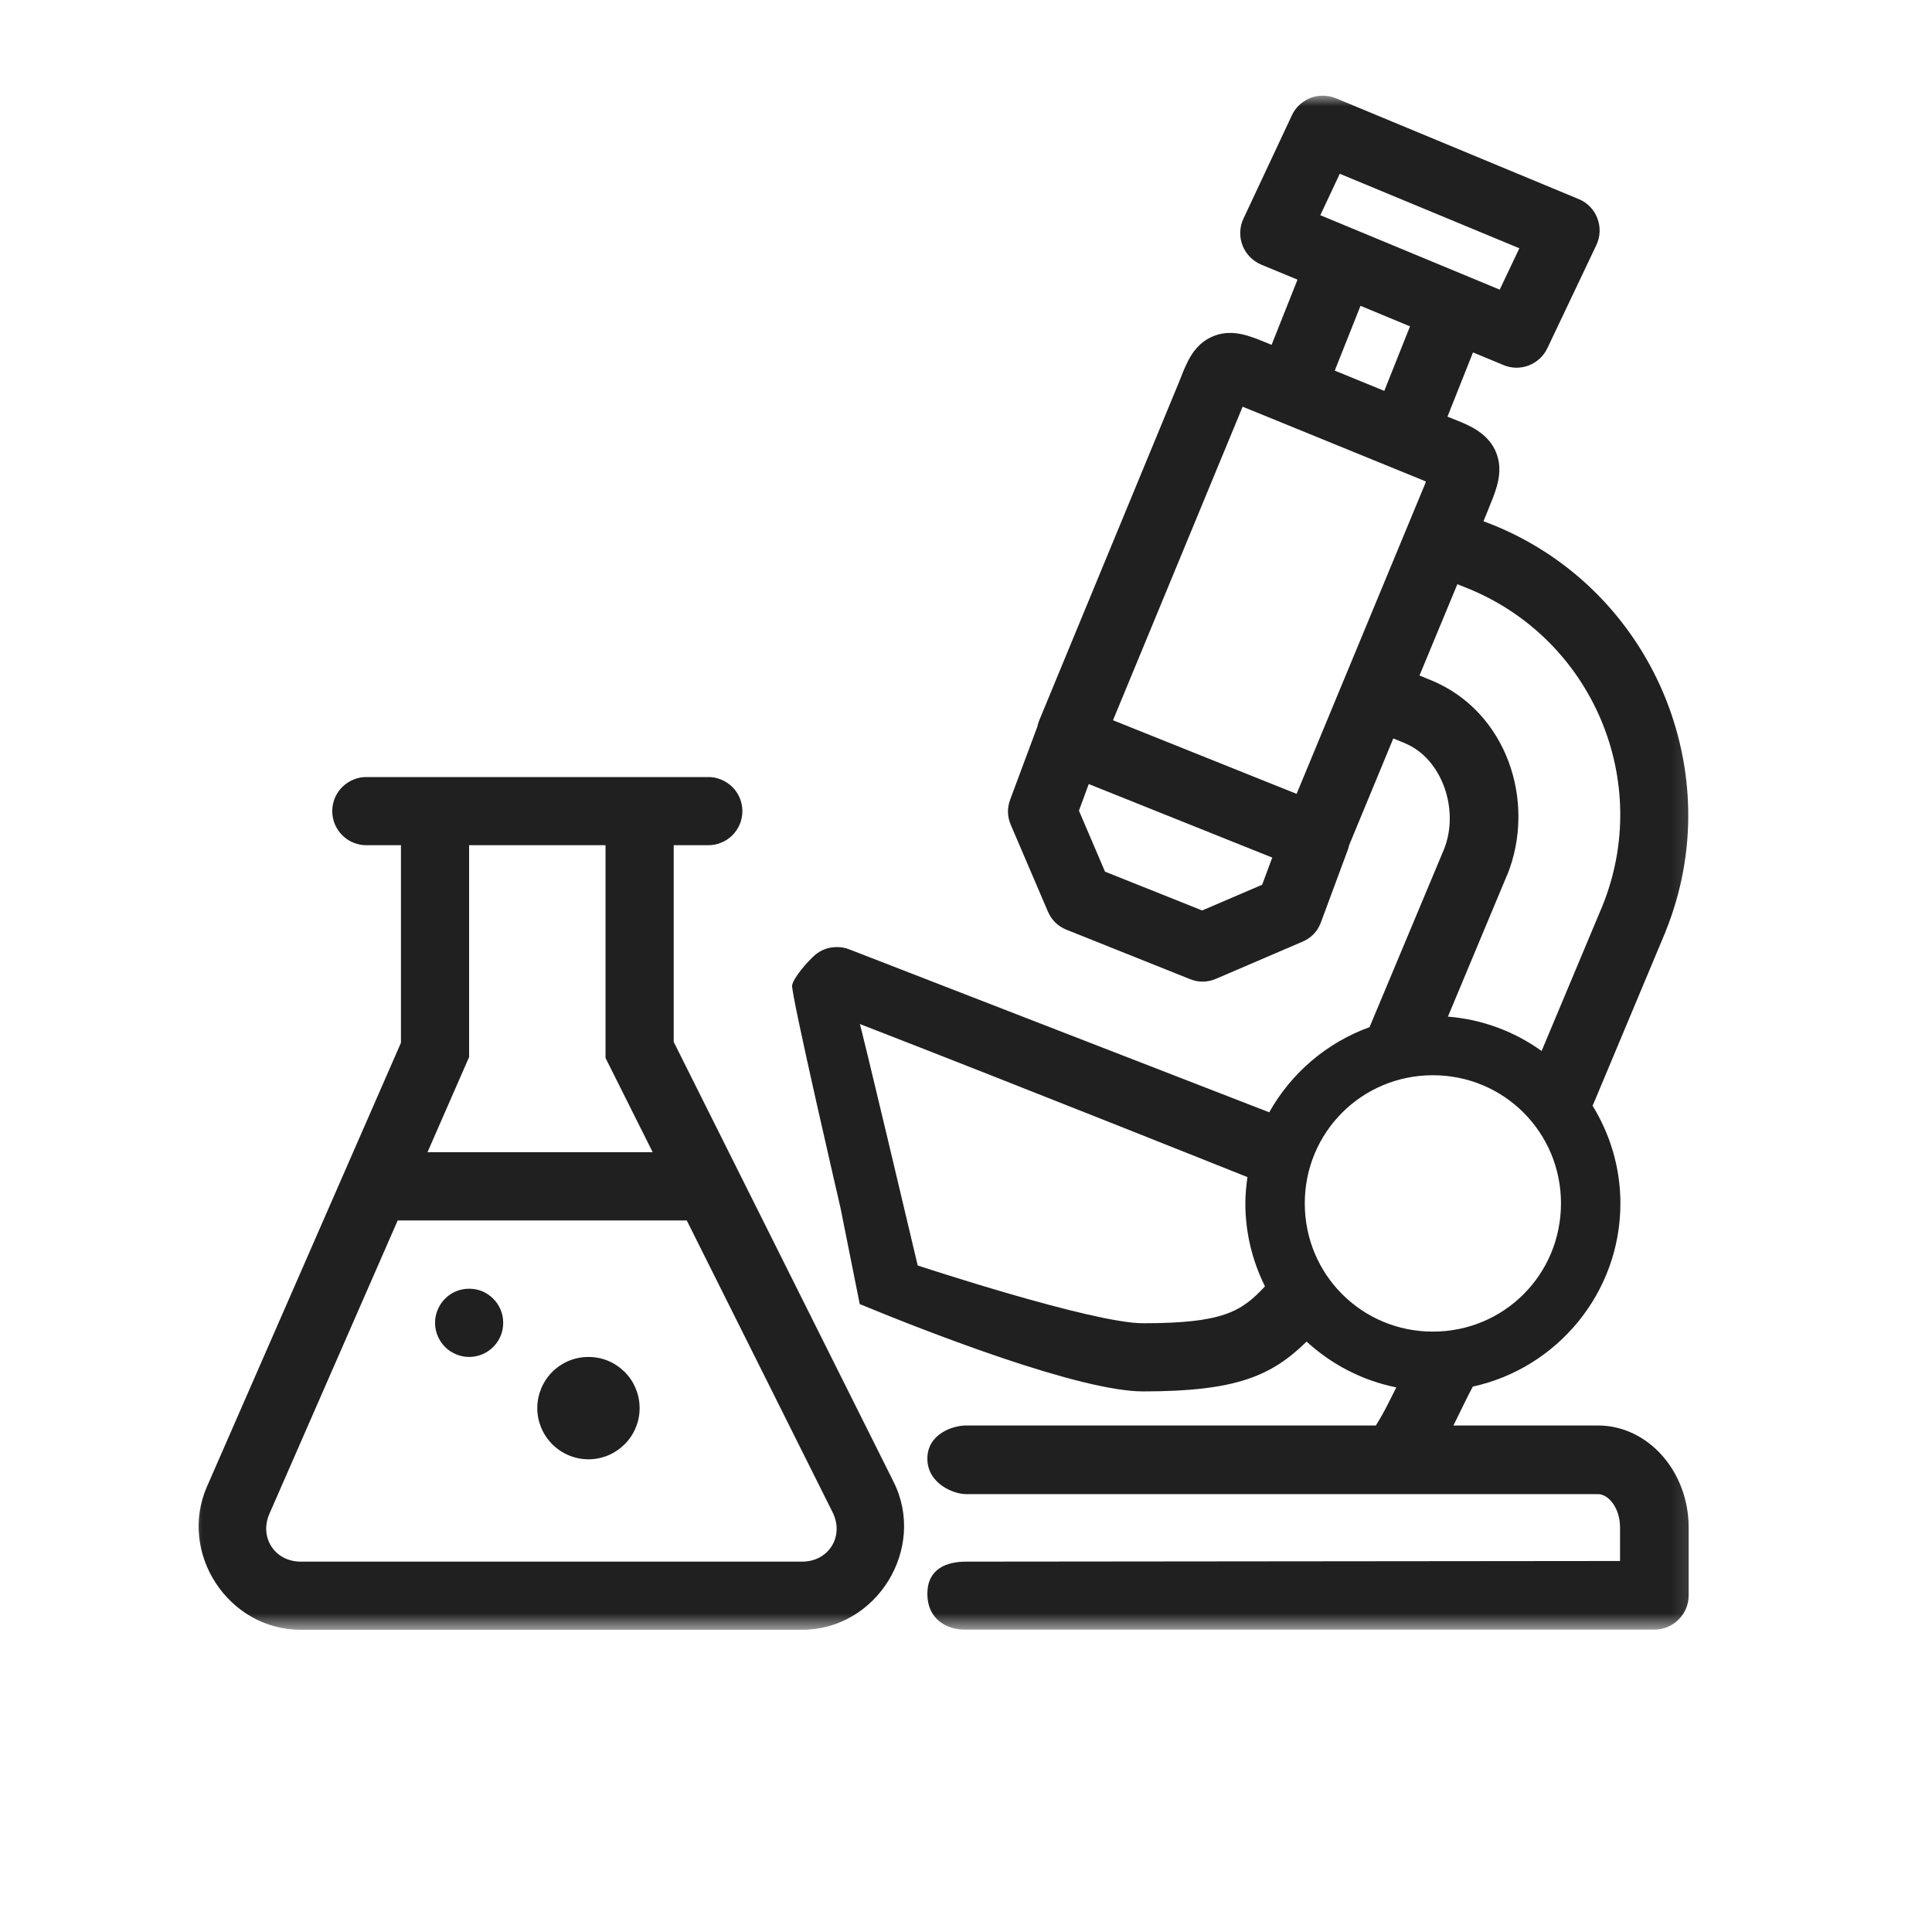 <svg xmlns="http://www.w3.org/2000/svg" width="100" height="100" viewBox="0 0 100 100" fill="none"><mask id="mask0_211_4" style="mask-type:luminance" maskUnits="userSpaceOnUse" x="9" y="4" width="79" height="81"><path d="M9.586 4.906H87.861V84.358H9.586V4.906Z" fill="white"></path></mask><g mask="url(#mask0_211_4)"><path d="M68.457 4.953C68.114 4.953 67.803 5.047 67.516 5.231C67.229 5.414 67.013 5.659 66.867 5.969L64.36 11.318C64.256 11.534 64.205 11.765 64.195 12.005C64.186 12.249 64.228 12.48 64.313 12.706C64.402 12.931 64.529 13.129 64.698 13.298C64.868 13.472 65.061 13.604 65.282 13.698L67.159 14.474L65.818 17.847L65.743 17.819C65.738 17.814 65.738 17.814 65.733 17.814C65.301 17.636 64.957 17.49 64.543 17.367C64.129 17.25 63.48 17.113 62.77 17.414C62.059 17.715 61.707 18.275 61.504 18.661C61.307 19.042 61.18 19.385 61.011 19.814V19.818C61.006 19.828 61.001 19.832 61.001 19.837L53.79 37.289C53.743 37.402 53.71 37.515 53.686 37.637C53.682 37.642 53.677 37.651 53.677 37.656L52.285 41.391C52.125 41.833 52.134 42.271 52.322 42.703L54.237 47.177C54.429 47.624 54.749 47.939 55.201 48.123L61.589 50.677C62.041 50.86 62.492 50.851 62.939 50.663L67.413 48.743C67.878 48.546 68.198 48.207 68.372 47.737L69.755 44.007C69.788 43.922 69.812 43.842 69.826 43.757L69.831 43.748L72.117 38.221L72.724 38.47V38.474C74.633 39.255 75.565 41.923 74.737 43.969L70.889 53.161V53.165C68.673 53.965 66.829 55.545 65.696 57.573L43.982 49.148C43.761 49.059 43.53 49.016 43.29 49.021C42.867 49.026 42.491 49.167 42.171 49.444C41.846 49.722 41.075 50.581 41 51C40.929 51.419 43.5 62.5 43.5 62.5L47.5 65.5C47.5 65.5 44.466 52.659 44.5 53C53.037 56.314 64.567 60.927 64.567 60.927C64.506 61.374 64.459 61.825 64.459 62.286C64.459 63.829 64.83 65.283 65.475 66.581C64.252 67.894 63.301 68.491 59.162 68.491C56.542 68.491 47.5 65.5 47.5 65.5L45 61.5C45 61.5 43.736 62.736 43.5 62.5L44.5 67.5C48.089 68.982 55.902 72.019 59.166 72.019C63.988 72.019 65.813 71.219 67.629 69.441C68.913 70.617 70.503 71.455 72.272 71.812C72.15 72.057 72.023 72.306 71.905 72.541C71.665 73.031 71.416 73.459 71.214 73.783C71.214 73.783 57.149 73.783 50 73.783C49.321 73.783 48 74.218 48 75.5C48 76.782 49.34 77.335 50 77.335H82.71C83.251 77.335 83.853 78.045 83.853 79.066V80.797L50 80.83C49 80.83 48 81.195 48 82.5C48 83.805 49 84.358 49.945 84.349H85.632C86.61 84.349 87.405 83.553 87.405 82.57V79.066C87.405 76.154 85.298 73.783 82.71 73.783H75.231C75.603 73.026 75.946 72.301 76.233 71.77C80.589 70.82 83.872 66.925 83.872 62.286C83.872 60.433 83.336 58.702 82.428 57.225C82.456 57.178 82.48 57.126 82.503 57.07L86.206 48.231C86.206 48.226 86.21 48.221 86.21 48.212C89.541 39.989 85.537 30.534 77.305 27.18C77.296 27.175 77.291 27.175 77.282 27.171L76.783 26.978L77.023 26.399C77.028 26.39 77.032 26.38 77.032 26.371C77.207 25.933 77.357 25.59 77.475 25.171C77.592 24.748 77.719 24.118 77.437 23.417C77.155 22.721 76.6 22.34 76.205 22.123C75.814 21.912 75.457 21.78 75.01 21.601L74.92 21.568L76.242 18.242L77.823 18.896C78.03 18.986 78.251 19.028 78.477 19.033C78.703 19.033 78.919 18.995 79.131 18.915C79.342 18.83 79.53 18.713 79.695 18.562C79.864 18.407 79.991 18.228 80.09 18.026L82.626 12.687C82.729 12.466 82.786 12.24 82.795 11.995C82.804 11.755 82.767 11.52 82.677 11.294C82.593 11.069 82.466 10.871 82.296 10.697C82.127 10.523 81.93 10.391 81.708 10.302L69.144 5.085C68.923 4.996 68.692 4.949 68.457 4.953ZM69.346 8.994L78.641 12.851L77.625 14.992L68.339 11.139L69.346 8.994ZM70.419 15.829L72.982 16.892L71.651 20.232L69.087 19.183L70.419 15.829ZM64.317 21.051C64.365 21.07 64.365 21.07 64.412 21.088L73.693 24.875C73.693 24.875 73.697 24.88 73.702 24.88C73.758 24.903 73.758 24.903 73.806 24.927C73.787 24.979 73.787 24.983 73.763 25.044L67.112 41.09L57.609 37.28L64.27 21.168C64.275 21.159 64.28 21.149 64.28 21.14C64.299 21.093 64.303 21.098 64.317 21.051ZM75.433 30.238L75.974 30.454C82.438 33.084 85.552 40.446 82.941 46.89L79.794 54.398C78.401 53.401 76.746 52.765 74.944 52.62L77.997 45.314C78.002 45.309 78.006 45.3 78.011 45.295C79.544 41.495 77.992 36.814 74.064 35.205H74.06L73.472 34.965L75.433 30.238ZM18.989 40.22C18.754 40.215 18.523 40.257 18.307 40.347C18.086 40.436 17.893 40.563 17.724 40.728C17.554 40.892 17.427 41.085 17.333 41.302C17.244 41.523 17.197 41.748 17.197 41.984C17.197 42.219 17.244 42.449 17.333 42.666C17.427 42.882 17.554 43.075 17.724 43.24C17.893 43.409 18.086 43.536 18.307 43.621C18.523 43.71 18.754 43.752 18.989 43.748H20.753V53.974L10.715 76.94C9.209 80.378 11.811 84.358 15.565 84.358H41.517C45.379 84.358 47.98 80.148 46.249 76.695L34.87 53.927V43.748H36.634C36.869 43.752 37.1 43.71 37.316 43.621C37.537 43.536 37.73 43.409 37.9 43.24C38.069 43.075 38.196 42.882 38.29 42.666C38.379 42.449 38.426 42.219 38.426 41.984C38.426 41.748 38.379 41.523 38.29 41.302C38.196 41.085 38.069 40.892 37.9 40.728C37.73 40.563 37.537 40.436 37.316 40.347C37.1 40.257 36.869 40.215 36.634 40.22H18.989ZM56.353 40.582L65.851 44.388L65.329 45.794L62.224 47.125L57.196 45.117L55.846 41.96L56.353 40.582ZM24.281 43.748H31.342V54.76L33.783 59.638H22.127L24.281 54.713V43.748ZM74.168 55.654C77.846 55.654 80.796 58.608 80.796 62.286C80.796 65.974 77.846 68.924 74.168 68.924C70.484 68.924 67.535 65.97 67.535 62.286C67.535 58.608 70.484 55.654 74.168 55.654ZM20.584 63.171H35.547L43.093 78.271C43.714 79.508 42.9 80.83 41.517 80.83H15.565C14.224 80.83 13.41 79.579 13.946 78.351L20.584 63.171ZM24.281 66.704C24.046 66.704 23.825 66.746 23.609 66.835C23.392 66.925 23.199 67.056 23.035 67.221C22.87 67.386 22.743 67.579 22.654 67.795C22.564 68.011 22.517 68.232 22.517 68.468C22.517 68.703 22.564 68.929 22.654 69.145C22.743 69.361 22.87 69.549 23.035 69.719C23.199 69.883 23.392 70.01 23.609 70.1C23.825 70.189 24.046 70.236 24.281 70.236C24.516 70.236 24.742 70.189 24.959 70.1C25.175 70.01 25.363 69.883 25.528 69.719C25.697 69.549 25.824 69.361 25.913 69.145C26.003 68.929 26.045 68.703 26.045 68.468C26.045 68.232 26.003 68.011 25.913 67.795C25.824 67.579 25.697 67.386 25.528 67.221C25.363 67.056 25.175 66.925 24.959 66.835C24.742 66.746 24.516 66.704 24.281 66.704ZM30.458 70.236C30.11 70.236 29.771 70.302 29.446 70.434C29.122 70.57 28.835 70.763 28.585 71.008C28.341 71.257 28.148 71.544 28.012 71.869C27.88 72.193 27.809 72.532 27.809 72.885C27.809 73.233 27.88 73.572 28.012 73.896C28.148 74.221 28.341 74.508 28.585 74.757C28.835 75.001 29.122 75.194 29.446 75.331C29.771 75.463 30.11 75.533 30.458 75.533C30.811 75.533 31.149 75.463 31.474 75.331C31.794 75.194 32.081 75.001 32.33 74.757C32.579 74.508 32.772 74.221 32.904 73.896C33.04 73.572 33.106 73.233 33.106 72.885C33.106 72.532 33.04 72.193 32.904 71.869C32.772 71.544 32.579 71.257 32.33 71.008C32.081 70.763 31.794 70.57 31.474 70.434C31.149 70.302 30.811 70.236 30.458 70.236Z" fill="#202020"></path></g></svg>